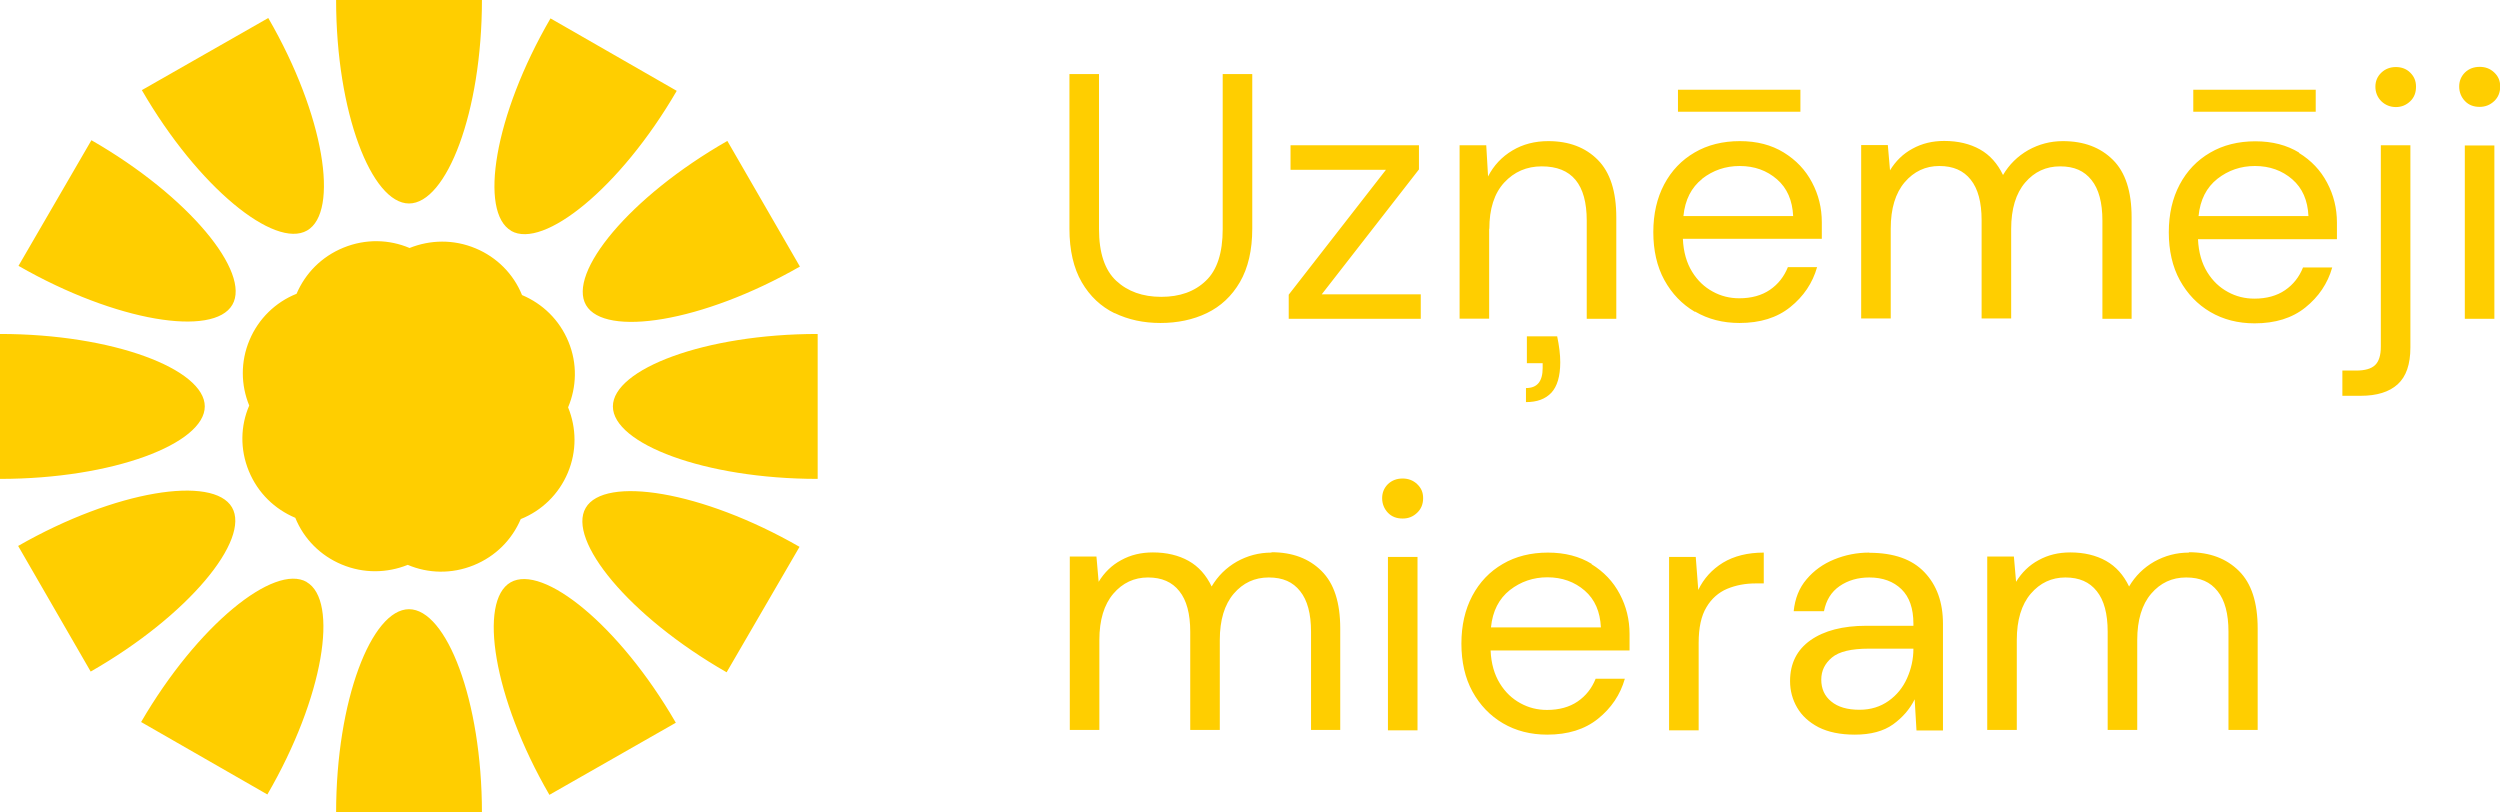 <svg width="160" height="52" viewBox="0 0 160 52" fill="none" xmlns="http://www.w3.org/2000/svg">
<g clip-path="url(#clip0_40_210)">
<path d="M13.106 26.012C13.106 23.635 7.244 21.374 0 21.374V30.649C7.244 30.649 13.106 28.388 13.106 26.012ZM14.87 19.506C16.066 17.453 12.119 12.573 5.851 8.974L1.184 17.014C7.453 20.613 13.675 21.57 14.87 19.506ZM19.63 37.247C17.564 36.059 12.653 39.98 9.031 46.209L17.111 50.846C20.733 44.618 21.696 38.435 19.618 37.247H19.63ZM37.507 19.529C38.703 21.582 44.925 20.648 51.194 17.06L46.55 9.02C40.27 12.608 36.311 17.476 37.507 19.529ZM32.713 14.776C34.779 15.964 39.69 12.043 43.311 5.814L35.232 1.177C31.61 7.405 30.646 13.588 32.724 14.776H32.713ZM14.847 32.471C13.652 30.418 7.429 31.352 1.161 34.94L5.804 42.98C12.085 39.392 16.043 34.524 14.847 32.471ZM37.484 32.506C36.288 34.559 40.235 39.438 46.504 43.026L51.17 34.997C44.902 31.398 38.679 30.441 37.484 32.506ZM9.078 5.768C12.688 12.008 17.587 15.941 19.653 14.753C21.72 13.565 20.779 7.382 17.169 1.153L9.078 5.768ZM39.225 26.012C39.225 28.388 45.087 30.649 52.331 30.649V21.374C45.087 21.374 39.225 23.635 39.225 26.012ZM32.678 37.27C30.612 38.458 31.552 44.641 35.162 50.87L43.253 46.255C39.643 40.015 34.744 36.082 32.678 37.27ZM26.177 13.023C28.569 13.023 30.844 7.198 30.844 0H21.511C21.511 7.198 23.786 13.023 26.177 13.023ZM26.177 38.989C23.786 38.989 21.511 44.814 21.511 52.011H30.844C30.844 44.814 28.569 38.989 26.177 38.989Z" fill="#FFCE00"/>
<path d="M95.317 14.649C95.317 13.369 95.631 12.377 96.269 11.685C96.908 10.993 97.709 10.647 98.672 10.647C100.599 10.647 101.551 11.8 101.551 14.119V20.405H103.443V13.911C103.443 12.25 103.049 11.027 102.259 10.231C101.47 9.435 100.414 9.032 99.09 9.032C98.231 9.032 97.465 9.228 96.792 9.632C96.118 10.035 95.596 10.589 95.236 11.293L95.12 9.297H93.414V20.394H95.306V14.638L95.317 14.649ZM148.206 5.744H140.37V7.152H148.206V5.744ZM89.769 30.625C89.397 30.625 89.084 30.741 88.828 30.983C88.585 31.225 88.457 31.525 88.457 31.883C88.457 32.24 88.585 32.563 88.828 32.817C89.072 33.071 89.385 33.186 89.769 33.186C90.152 33.186 90.442 33.059 90.697 32.817C90.953 32.575 91.08 32.263 91.08 31.883C91.08 31.502 90.953 31.225 90.697 30.983C90.442 30.741 90.128 30.625 89.769 30.625ZM97.662 24.835V25.735C98.371 25.735 98.904 25.538 99.287 25.135C99.659 24.731 99.856 24.085 99.856 23.185C99.856 22.689 99.787 22.136 99.659 21.524H97.72V23.243H98.73V23.554C98.73 24.408 98.382 24.835 97.674 24.835H97.662ZM90.918 18.837H84.591L90.813 10.843V9.297H82.594V10.866H88.701L82.478 18.86V20.405H90.929V18.837H90.918ZM36.381 21.87C35.801 20.463 34.721 19.436 33.409 18.883C32.864 17.533 31.796 16.46 30.438 15.895C29.033 15.307 27.535 15.341 26.212 15.872C24.912 15.318 23.403 15.272 21.986 15.849C20.57 16.426 19.537 17.498 18.98 18.802C17.622 19.344 16.542 20.405 15.973 21.755C15.381 23.151 15.416 24.65 15.95 25.954C15.393 27.246 15.347 28.745 15.927 30.152C16.507 31.56 17.587 32.586 18.899 33.14C19.444 34.49 20.512 35.562 21.87 36.128C23.275 36.716 24.773 36.681 26.096 36.151C27.396 36.704 28.905 36.751 30.321 36.174C31.738 35.597 32.771 34.524 33.328 33.221C34.686 32.679 35.766 31.617 36.335 30.268C36.927 28.872 36.892 27.384 36.358 26.069C36.903 24.777 36.962 23.277 36.381 21.87ZM115.226 5.744H107.39V7.152H115.226V5.744ZM88.828 46.74H90.721V35.643H88.828V46.74ZM71.334 20.036C72.216 20.463 73.192 20.671 74.271 20.671C75.351 20.671 76.361 20.463 77.243 20.036C78.125 19.609 78.833 18.952 79.356 18.052C79.878 17.152 80.145 16.01 80.145 14.626V4.741H78.253V14.661C78.253 16.183 77.893 17.291 77.173 17.971C76.454 18.663 75.502 18.998 74.318 18.998C73.134 18.998 72.17 18.652 71.439 17.971C70.707 17.291 70.336 16.183 70.336 14.661V4.741H68.444V14.638C68.444 16.022 68.711 17.164 69.233 18.064C69.755 18.963 70.464 19.621 71.334 20.048V20.036ZM81.376 35.366C80.575 35.366 79.843 35.562 79.158 35.943C78.474 36.335 77.939 36.866 77.545 37.535C77.197 36.808 76.709 36.254 76.07 35.897C75.432 35.539 74.666 35.355 73.784 35.355C73.029 35.355 72.356 35.516 71.752 35.851C71.148 36.174 70.673 36.647 70.313 37.235L70.173 35.62H68.467V46.717H70.359V40.961C70.359 39.68 70.661 38.688 71.253 37.996C71.845 37.304 72.588 36.958 73.47 36.958C74.353 36.958 75.014 37.246 75.478 37.835C75.943 38.411 76.175 39.277 76.175 40.43V46.717H78.067V40.961C78.067 39.68 78.369 38.688 78.961 37.996C79.553 37.304 80.296 36.958 81.201 36.958C82.107 36.958 82.745 37.246 83.21 37.835C83.674 38.411 83.906 39.277 83.906 40.43V46.717H85.775V40.222C85.775 38.562 85.381 37.339 84.58 36.543C83.779 35.747 82.722 35.343 81.376 35.343V35.366ZM147.149 9.77C146.36 9.286 145.431 9.043 144.34 9.043C143.249 9.043 142.274 9.286 141.45 9.77C140.614 10.255 139.964 10.935 139.499 11.812C139.035 12.688 138.803 13.703 138.803 14.868C138.803 16.034 139.035 17.072 139.511 17.937C139.987 18.802 140.637 19.483 141.461 19.967C142.285 20.451 143.237 20.694 144.294 20.694C145.617 20.694 146.697 20.359 147.544 19.679C148.391 18.998 148.972 18.144 149.262 17.118H147.393C147.149 17.729 146.766 18.214 146.244 18.571C145.722 18.929 145.06 19.113 144.282 19.113C143.678 19.113 143.11 18.975 142.587 18.687C142.053 18.398 141.612 17.983 141.264 17.418C140.916 16.852 140.707 16.149 140.672 15.307H149.564C149.564 15.099 149.564 14.915 149.564 14.742C149.564 14.58 149.564 14.419 149.564 14.246C149.564 13.334 149.355 12.481 148.937 11.696C148.519 10.9 147.916 10.266 147.126 9.782L147.149 9.77ZM140.707 13.83C140.811 12.781 141.217 11.996 141.914 11.443C142.61 10.9 143.411 10.624 144.317 10.624C145.257 10.624 146.058 10.912 146.708 11.477C147.358 12.042 147.695 12.827 147.741 13.83H140.718H140.707ZM152.373 22.193C152.373 22.747 152.246 23.139 152.002 23.37C151.758 23.601 151.352 23.716 150.794 23.716H149.912V25.331H151.085C152.118 25.331 152.907 25.088 153.453 24.593C153.998 24.096 154.265 23.312 154.265 22.239V9.297H152.373V22.193ZM153.337 4.291C152.977 4.291 152.663 4.406 152.408 4.648C152.153 4.891 152.025 5.191 152.025 5.548C152.025 5.906 152.153 6.229 152.408 6.482C152.663 6.725 152.977 6.852 153.337 6.852C153.697 6.852 153.998 6.725 154.254 6.482C154.509 6.24 154.625 5.929 154.625 5.548C154.625 5.168 154.498 4.891 154.254 4.648C154.01 4.406 153.697 4.291 153.337 4.291ZM157.748 20.405H159.64V9.309H157.748V20.405ZM101.876 36.093C101.087 35.608 100.158 35.366 99.067 35.366C97.976 35.366 97.001 35.608 96.177 36.093C95.341 36.577 94.691 37.258 94.226 38.135C93.762 39.011 93.53 40.026 93.53 41.191C93.53 42.356 93.762 43.395 94.238 44.26C94.714 45.125 95.364 45.806 96.188 46.29C97.012 46.774 97.964 47.017 99.02 47.017C100.344 47.017 101.423 46.682 102.271 46.002C103.118 45.321 103.699 44.467 103.989 43.441H102.12C101.876 44.052 101.493 44.537 100.971 44.894C100.448 45.252 99.787 45.436 99.009 45.436C98.405 45.436 97.837 45.298 97.314 45.01C96.78 44.721 96.339 44.306 95.991 43.741C95.642 43.175 95.433 42.472 95.399 41.63H104.291C104.291 41.422 104.291 41.238 104.291 41.065C104.291 40.903 104.291 40.742 104.291 40.569C104.291 39.657 104.082 38.804 103.664 38.019C103.246 37.223 102.642 36.589 101.853 36.105L101.876 36.093ZM95.422 40.153C95.526 39.104 95.933 38.319 96.629 37.766C97.326 37.223 98.127 36.947 99.032 36.947C99.972 36.947 100.773 37.235 101.424 37.8C102.074 38.365 102.41 39.15 102.457 40.153H95.433H95.422ZM158.7 6.84C159.06 6.84 159.373 6.713 159.629 6.471C159.884 6.229 160.012 5.917 160.012 5.537C160.012 5.156 159.884 4.879 159.629 4.637C159.373 4.395 159.071 4.279 158.7 4.279C158.328 4.279 158.015 4.395 157.76 4.637C157.516 4.879 157.388 5.179 157.388 5.537C157.388 5.894 157.516 6.217 157.76 6.471C158.003 6.725 158.317 6.84 158.7 6.84ZM140.091 35.366C139.29 35.366 138.559 35.562 137.874 35.943C137.189 36.335 136.655 36.866 136.261 37.535C135.912 36.808 135.425 36.254 134.786 35.897C134.148 35.539 133.382 35.355 132.499 35.355C131.745 35.355 131.072 35.516 130.468 35.851C129.864 36.174 129.388 36.647 129.029 37.235L128.889 35.62H127.183V46.717H129.075V40.961C129.075 39.68 129.377 38.688 129.969 37.996C130.561 37.304 131.304 36.958 132.186 36.958C133.068 36.958 133.73 37.246 134.194 37.835C134.659 38.411 134.891 39.277 134.891 40.43V46.717H136.783V40.961C136.783 39.68 137.085 38.688 137.677 37.996C138.269 37.304 139.012 36.958 139.917 36.958C140.823 36.958 141.461 37.246 141.926 37.835C142.39 38.411 142.622 39.277 142.622 40.43V46.717H144.491V40.222C144.491 38.562 144.096 37.339 143.295 36.543C142.494 35.747 141.438 35.343 140.091 35.343V35.366ZM108.493 19.944C109.317 20.428 110.269 20.671 111.326 20.671C112.649 20.671 113.729 20.336 114.576 19.655C115.423 18.975 116.004 18.121 116.294 17.095H114.425C114.181 17.706 113.798 18.191 113.276 18.548C112.753 18.906 112.092 19.09 111.314 19.09C110.71 19.09 110.141 18.952 109.619 18.663C109.085 18.375 108.644 17.96 108.296 17.395C107.947 16.829 107.739 16.126 107.704 15.284H116.596C116.596 15.076 116.596 14.892 116.596 14.719C116.596 14.557 116.596 14.396 116.596 14.223C116.596 13.311 116.387 12.458 115.969 11.673C115.551 10.877 114.947 10.243 114.158 9.758C113.369 9.274 112.44 9.032 111.349 9.032C110.258 9.032 109.282 9.274 108.458 9.758C107.622 10.243 106.972 10.924 106.508 11.8C106.044 12.677 105.812 13.692 105.812 14.857C105.812 16.022 106.044 17.06 106.52 17.925C106.996 18.79 107.646 19.471 108.47 19.955L108.493 19.944ZM108.934 11.443C109.631 10.9 110.432 10.624 111.337 10.624C112.289 10.624 113.078 10.912 113.729 11.477C114.379 12.042 114.715 12.827 114.762 13.83H107.739C107.843 12.781 108.249 11.996 108.946 11.443H108.934ZM128.715 20.405V14.649C128.715 13.369 129.017 12.377 129.609 11.685C130.201 10.993 130.944 10.647 131.849 10.647C132.755 10.647 133.393 10.935 133.858 11.523C134.322 12.1 134.554 12.965 134.554 14.119V20.405H136.423V13.911C136.423 12.25 136.028 11.027 135.227 10.231C134.426 9.435 133.37 9.032 132.024 9.032C131.223 9.032 130.491 9.228 129.806 9.608C129.121 10.001 128.587 10.531 128.193 11.2C127.844 10.474 127.357 9.92 126.718 9.562C126.08 9.205 125.314 9.02 124.432 9.02C123.677 9.02 123.004 9.182 122.4 9.516C121.796 9.839 121.32 10.312 120.961 10.9L120.821 9.286H119.115V20.382H121.007V14.626C121.007 13.346 121.309 12.354 121.901 11.662C122.493 10.97 123.236 10.624 124.118 10.624C125 10.624 125.662 10.912 126.126 11.5C126.591 12.077 126.823 12.942 126.823 14.096V20.382H128.715V20.405ZM108.69 37.766L108.528 35.643H106.821V46.74H108.714V41.145C108.714 40.176 108.876 39.415 109.213 38.861C109.538 38.308 109.991 37.916 110.536 37.685C111.093 37.454 111.697 37.339 112.359 37.339H112.881V35.366C111.848 35.366 110.977 35.585 110.269 36.012C109.561 36.45 109.039 37.027 108.69 37.754V37.766ZM119.637 35.366C118.836 35.366 118.093 35.516 117.385 35.805C116.677 36.093 116.085 36.52 115.621 37.073C115.145 37.627 114.878 38.308 114.796 39.115H116.735C116.874 38.411 117.199 37.881 117.733 37.512C118.267 37.143 118.906 36.958 119.637 36.958C120.496 36.958 121.181 37.212 121.692 37.708C122.203 38.204 122.458 38.942 122.458 39.911V40.05H119.44C117.942 40.05 116.747 40.361 115.876 40.972C115.005 41.584 114.564 42.46 114.564 43.591C114.564 44.202 114.715 44.767 115.017 45.286C115.319 45.806 115.772 46.221 116.387 46.544C117.002 46.855 117.78 47.017 118.709 47.017C119.73 47.017 120.543 46.797 121.158 46.359C121.762 45.921 122.226 45.39 122.539 44.756L122.655 46.751H124.35V39.923C124.35 38.55 123.956 37.454 123.166 36.624C122.377 35.793 121.204 35.378 119.637 35.378V35.366ZM122.458 41.526C122.458 42.184 122.319 42.806 122.052 43.406C121.785 44.006 121.39 44.49 120.868 44.86C120.345 45.229 119.73 45.425 119.01 45.425C118.233 45.425 117.629 45.252 117.199 44.894C116.77 44.548 116.561 44.075 116.561 43.498C116.561 42.922 116.793 42.46 117.246 42.08C117.699 41.699 118.488 41.514 119.602 41.514H122.458V41.538V41.526Z" fill="#FFCE00"/>
</g>
<defs>
<clipPath id="clip0_40_210">
<rect width="160" height="52" fill="white"/>
</clipPath>
</defs>
</svg>
